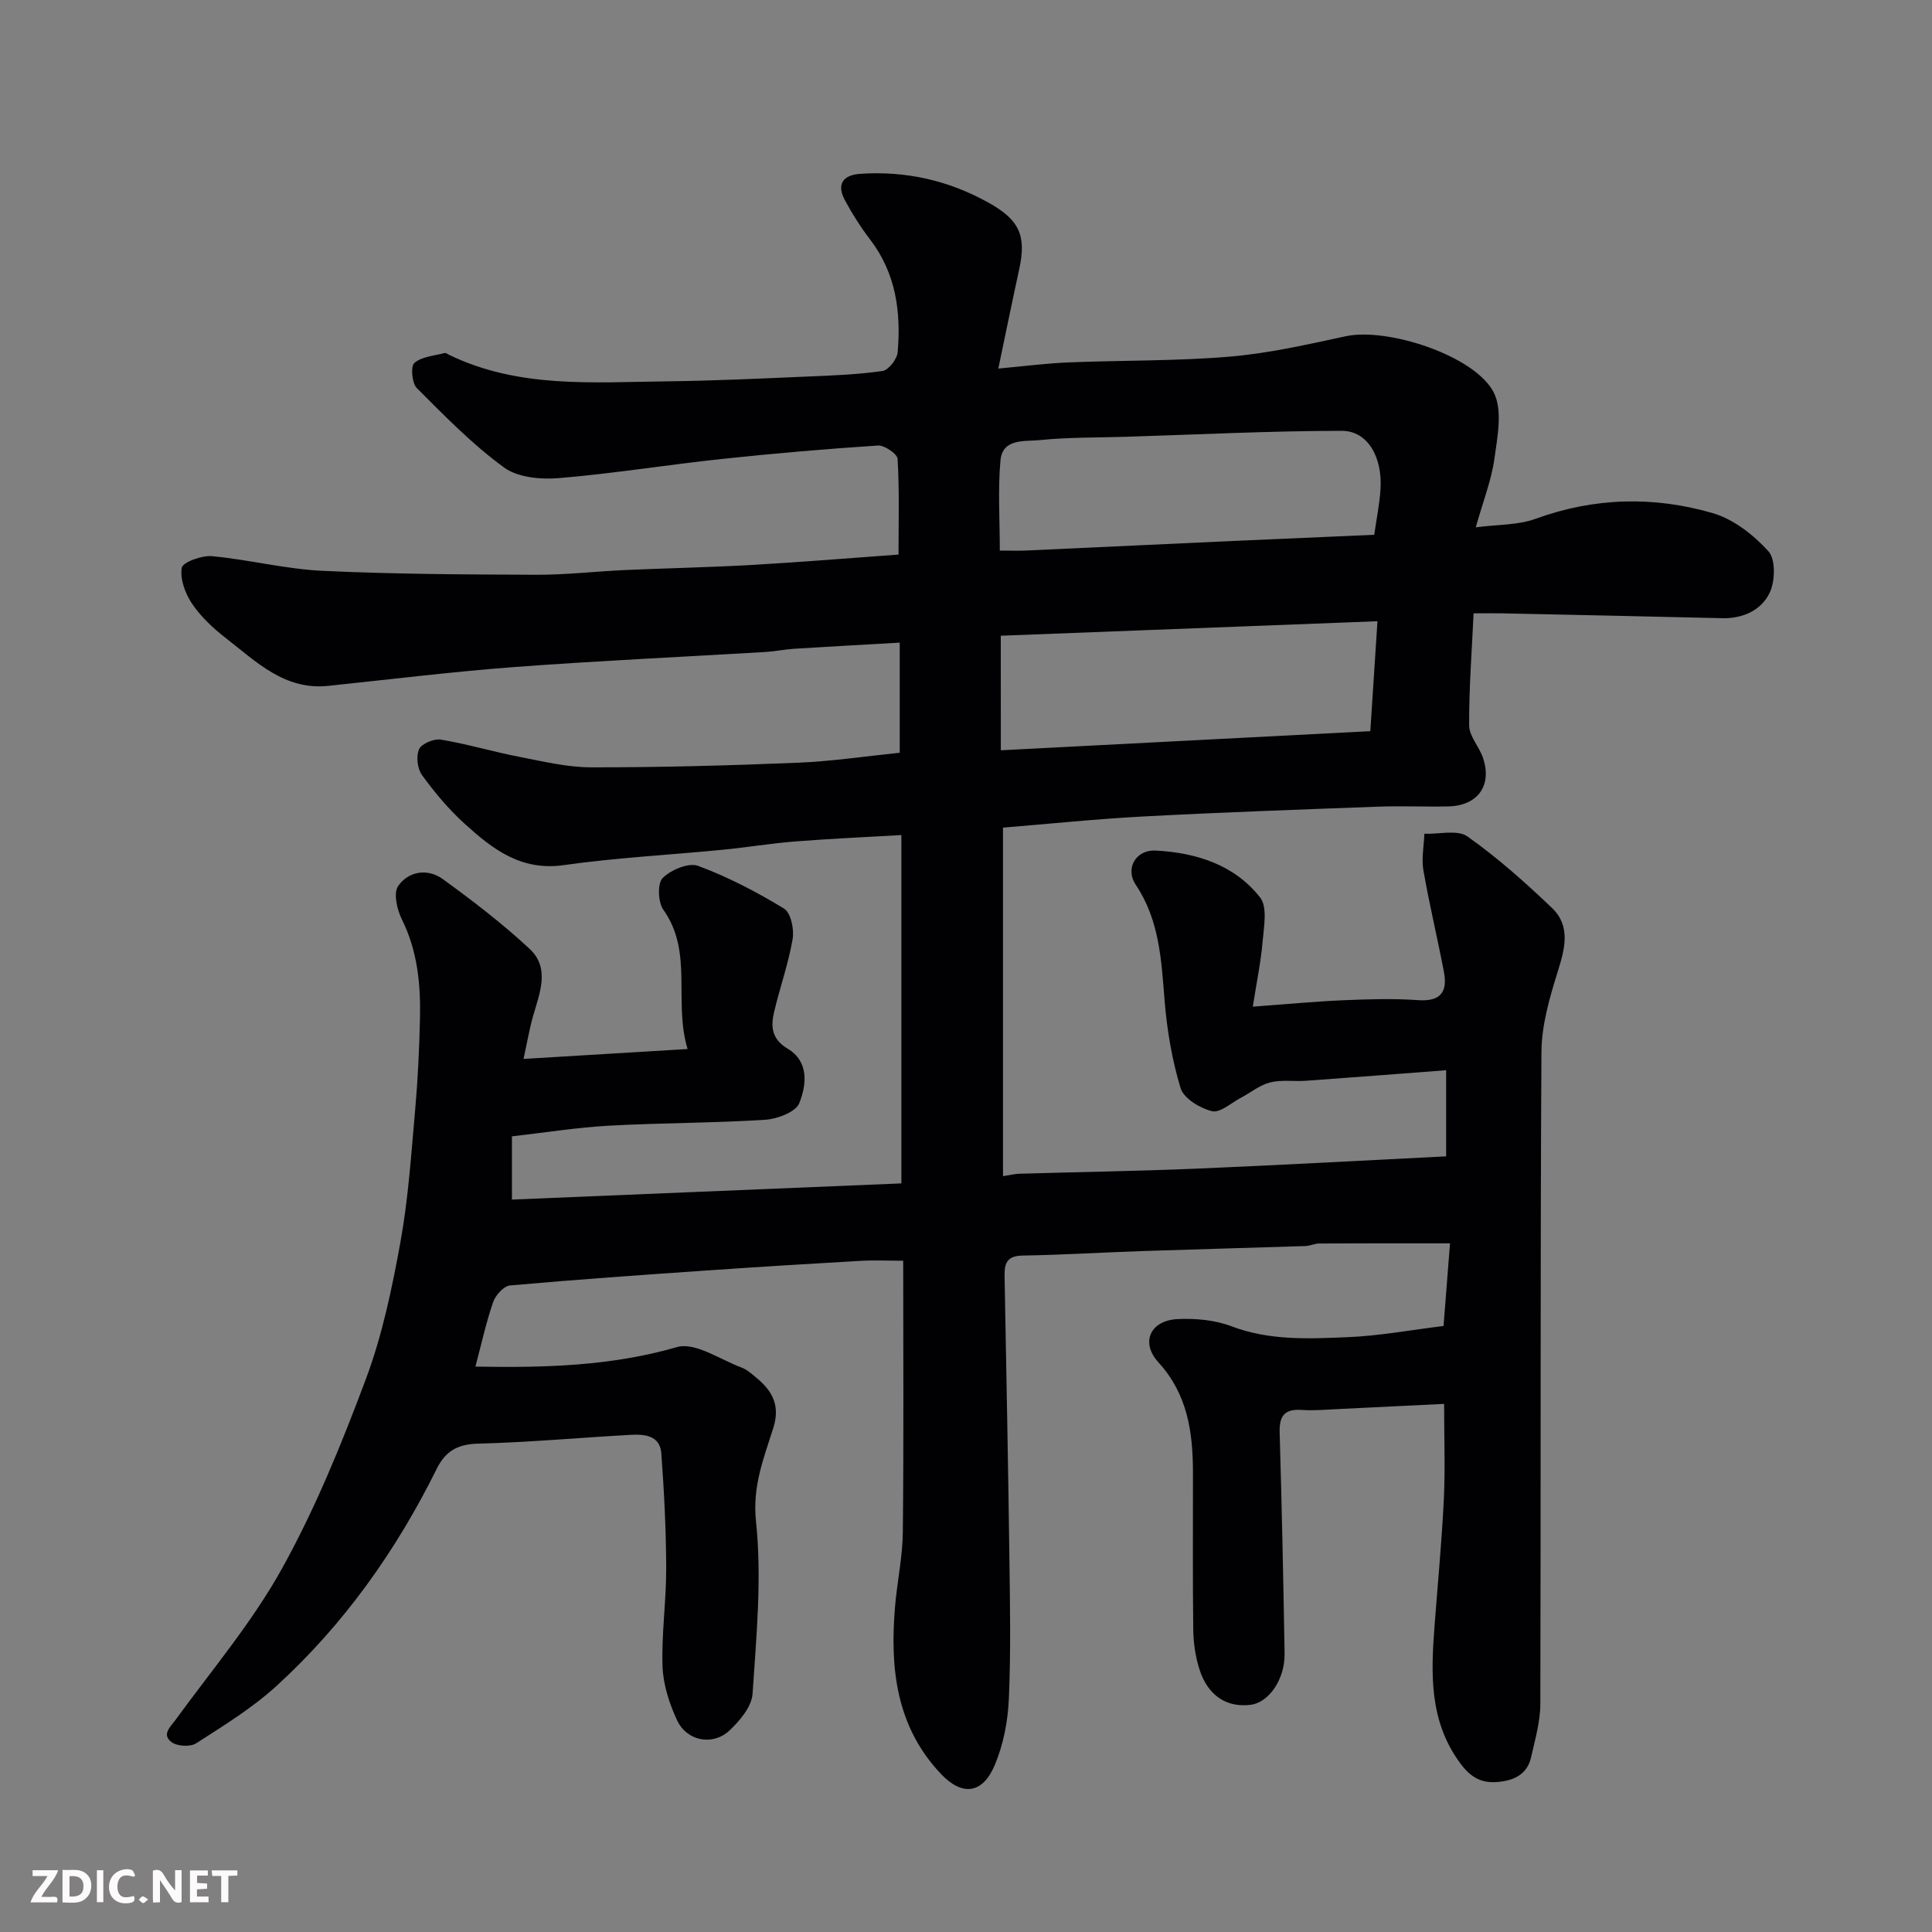 <svg enable-background="new 0 0 400 400" viewBox="0 0 400 400" xmlns="http://www.w3.org/2000/svg"><rect x="0" y="0" width="400" height="400" fill="#808080" stroke="none"/><path d="m298.87 274.53c.48-6.11.94-12 1.34-17.11-9.41 0-18.23-.02-27.05.03-.96 0-1.92.5-2.88.53-11.27.37-22.54.66-33.8 1.04-8.27.28-16.53.8-24.8.93-3.84.06-3.73 2.37-3.68 5.01.35 19.1.73 38.2.98 57.3.13 9.83.32 19.68-.11 29.49-.2 4.62-1.13 9.46-2.92 13.7-2.53 5.99-6.73 6.46-11.12 1.84-9.39-9.9-10.61-22.11-9.5-34.89.44-5.06 1.54-10.1 1.59-15.16.2-18.49.08-36.97.08-56.22-3.1 0-6.03-.14-8.93.03-10.54.6-21.08 1.25-31.61 1.98-13.63.94-27.26 1.89-40.86 3.11-1.3.12-3.01 2.01-3.5 3.44-1.48 4.3-2.45 8.77-3.67 13.36 14.18.25 28-.07 41.74-4.04 3.74-1.08 8.91 2.59 13.37 4.24 1.18.44 2.2 1.4 3.2 2.23 3.24 2.7 4.8 5.7 3.37 10.25-1.96 6.24-4.36 12.04-3.59 19.36 1.24 11.76.08 23.81-.71 35.7-.18 2.66-2.64 5.6-4.79 7.61-3.46 3.23-8.83 2.19-10.84-2.13-1.61-3.46-2.88-7.39-3.01-11.16-.23-6.75.78-13.53.76-20.3-.02-7.93-.43-15.88-1.01-23.8-.27-3.71-3.48-3.99-6.35-3.83-10.53.58-21.05 1.55-31.58 1.82-4.23.11-6.75 1.53-8.56 5.19-8.38 16.92-19.17 32.16-33.12 44.92-5.01 4.59-10.94 8.23-16.69 11.93-1.22.79-3.98.63-5.13-.26-2.06-1.59-.22-3.12.98-4.76 7.5-10.29 15.82-20.15 21.95-31.22 6.91-12.47 12.36-25.86 17.36-39.25 3.39-9.08 5.4-18.77 7.14-28.36 1.63-9.01 2.22-18.22 3.04-27.36.55-6.25.85-12.53.99-18.8.16-7.08-.49-14.02-3.75-20.58-1-2.01-1.78-5.42-.77-6.89 2.13-3.09 6.1-3.72 9.24-1.45 6.22 4.51 12.35 9.22 17.97 14.44 4.26 3.96 2.13 9.07.76 13.81-.76 2.62-1.21 5.33-2.01 8.99 11.65-.7 22.42-1.35 33.97-2.05-2.98-9.89 1.23-20.04-5.02-28.84-1.11-1.56-1.26-5.45-.14-6.56 1.7-1.7 5.38-3.25 7.34-2.52 6.18 2.29 12.13 5.4 17.78 8.84 1.41.86 2.13 4.28 1.79 6.29-.88 5.11-2.64 10.05-3.84 15.11-.71 3.01-.53 5.62 2.79 7.6 4.49 2.67 3.93 7.53 2.42 11.29-.74 1.85-4.57 3.28-7.1 3.44-10.75.68-21.54.63-32.29 1.22-6.53.36-13.02 1.4-20.1 2.21v13.09c26.37-1.1 53.31-2.22 80.63-3.35 0-23.89 0-47.61 0-72.12-7.27.43-14.62.74-21.94 1.32-5.06.4-10.08 1.24-15.13 1.73-10.96 1.07-21.99 1.64-32.88 3.18-8.85 1.25-14.75-3.38-20.49-8.59-3.28-2.97-6.18-6.44-8.79-10.03-.97-1.33-1.28-3.92-.63-5.38.51-1.15 3.08-2.22 4.51-1.99 5.44.9 10.76 2.5 16.18 3.55 4.96.96 9.99 2.19 14.99 2.19 14.27.01 28.54-.37 42.8-.96 7.04-.29 14.05-1.35 21.04-2.06 0-7.54 0-14.99 0-22.8-7.78.45-14.82.82-21.85 1.27-1.96.12-3.9.54-5.86.66-17.3 1.03-34.62 1.82-51.9 3.11-12.93.97-25.81 2.56-38.71 3.91-9.04.95-14.9-5-21.18-9.87-2.61-2.02-5.15-4.39-6.99-7.1-1.43-2.1-2.55-5.12-2.16-7.46.19-1.17 4.14-2.61 6.24-2.42 7.64.71 15.19 2.66 22.83 3.03 14.8.7 29.63.76 44.45.82 6.1.02 12.2-.71 18.3-.98 8.76-.39 17.54-.56 26.3-1.06 9.87-.56 19.73-1.38 30.28-2.14 0-6.61.19-13.22-.19-19.8-.06-1.05-2.72-2.87-4.08-2.78-10.8.71-21.6 1.64-32.37 2.79-11.24 1.2-22.42 3.02-33.68 3.96-3.76.31-8.51-.12-11.35-2.2-6.56-4.78-12.31-10.68-18.06-16.44-1.02-1.02-1.31-4.52-.51-5.21 1.54-1.32 4.1-1.47 6.26-2.05.25-.07.61.21.9.36 14.43 7.01 29.89 5.68 45.18 5.5 9.6-.11 19.2-.57 28.8-.98 5.27-.22 10.57-.41 15.78-1.16 1.25-.18 3.02-2.45 3.14-3.88.72-8.34-.36-16.34-5.68-23.31-1.97-2.58-3.74-5.36-5.27-8.22-1.72-3.21-.41-5.17 3.2-5.41 9.42-.64 18.23 1.35 26.48 5.92 6.47 3.59 7.96 6.83 6.44 13.81-1.42 6.51-2.75 13.04-4.33 20.59 5.26-.48 9.91-1.09 14.59-1.28 11.1-.45 22.24-.26 33.29-1.19 8.09-.68 16.11-2.51 24.08-4.23 8.63-1.85 26.78 4.03 30.63 11.68 1.85 3.67.75 9.12.13 13.64-.62 4.46-2.32 8.76-3.87 14.25 4.6-.61 8.75-.44 12.36-1.76 12.19-4.44 24.51-4.73 36.71-1.18 4.3 1.25 8.45 4.51 11.52 7.89 1.51 1.66 1.41 6.16.28 8.55-1.72 3.64-5.52 5.42-9.86 5.31-15.1-.36-30.2-.68-45.3-1-1.82-.04-3.65-.01-6.16-.01-.36 7.85-.96 15.53-.92 23.22.01 2.2 2.03 4.33 2.83 6.6 2.01 5.77-1 10.03-7.17 10.16-4.83.1-9.67-.13-14.5.05-16.2.6-32.41 1.17-48.6 2.03-9.69.51-19.36 1.52-29.07 2.31v72.16c1.56-.24 2.45-.47 3.34-.5 12.27-.36 24.54-.54 36.8-1.06 17.33-.73 34.65-1.69 51.61-2.54 0-5.65 0-11.34 0-17.83-9.65.73-19.32 1.49-28.99 2.18-2.48.18-5.08-.25-7.44.34-2.15.54-4.03 2.11-6.06 3.18-2 1.05-4.32 3.19-5.99 2.78-2.49-.61-5.85-2.64-6.5-4.77-1.79-5.88-2.82-12.09-3.32-18.23-.67-8.35-1.06-16.57-5.98-23.9-2.23-3.33.04-7.27 4.11-7.06 8.39.43 16.33 2.92 21.66 9.72 1.55 1.98.77 6.06.51 9.13-.35 4.16-1.22 8.27-2.03 13.47 6.98-.51 12.85-1.08 18.73-1.33 5.16-.22 10.35-.39 15.49-.02 4.67.33 6.13-1.72 5.35-5.83-1.33-7.03-3.03-14-4.25-21.05-.42-2.44.11-5.04.2-7.57 3.02.12 6.85-.9 8.92.56 6.21 4.38 11.95 9.51 17.47 14.77 3.97 3.79 2.71 8.43 1.22 13.22-1.68 5.39-3.34 11.07-3.37 16.64-.27 44.99-.1 89.99-.23 134.99-.01 3.67-1.1 7.37-1.91 11.01-.8 3.57-3.59 4.84-6.89 5.13-3.33.29-5.58-.88-7.78-3.87-6.47-8.78-6.07-18.54-5.32-28.5.66-8.7 1.49-17.39 1.92-26.1.3-6.29.06-12.6.06-19.81-7.43.37-14.47.72-21.52 1.05-2.65.12-5.32.38-7.96.2-3.55-.24-4.67 1.22-4.57 4.66.44 15.26.77 30.53 1.02 45.8.08 5.29-3.24 10.08-6.95 10.58-5 .67-8.96-1.87-10.69-7.37-.82-2.62-1.24-5.46-1.27-8.2-.14-10.83-.04-21.66-.06-32.5-.02-8.33-1.08-16.18-7.15-22.82-3.79-4.15-1.66-8.7 4-8.96 3.69-.17 7.69.19 11.12 1.49 7.86 2.98 15.93 2.6 23.96 2.26 6.53-.25 13.01-1.47 19.95-2.32zm-91.66-119.19c25.91-1.34 51.22-2.65 76.5-3.96.52-8.02.98-15.01 1.48-22.76-26.56 1.02-52.24 2.01-77.99 3 .01 8.3.01 15.57.01 23.72zm77.31-44.62c.48-3.37 1.12-6.41 1.3-9.48.41-6.66-2.68-12.04-8-12.04-14.9.01-29.79.77-44.69 1.23-5.96.19-11.95.08-17.86.69-3.04.31-7.7-.43-8.13 4.18-.56 6.05-.14 12.2-.14 18.69 2.19 0 3.82.06 5.45-.01 14.36-.65 28.72-1.33 43.08-1.99 9.58-.42 19.16-.83 28.99-1.27z" fill="#010103"/><g fill="#fcfafa"><path d="m37.59 393.81c-.92.31-1.52.05-2-.78-.7-1.2-1.52-2.34-2.47-3.78v4.59c-.55.03-.95.05-1.41.07-.03-.37-.06-.64-.06-.91 0-1.91 0-3.81 0-5.7 1.13-.41 1.77-.03 2.29.91.62 1.11 1.38 2.14 2.31 3.19v-4.2h1.35v6.61z"/><path d="m12.94 393.88v-6.75c1.9.19 3.93-.54 5.37 1.29.8 1.01.78 2.88.03 3.97-1.37 1.97-3.4 1.51-5.4 1.49m1.45-1.22c2.04.12 2.92-.58 2.89-2.21-.03-1.51-.98-2.19-2.89-2z"/><path d="m11.81 393.87h-5.49c.68-2.18 2.47-3.48 3.51-5.45h-3.08v-1.21h5.29c-.71 2.13-2.44 3.48-3.47 5.51.86 0 1.63.04 2.39-.01.79-.05 1.14.21.85 1.16"/><path d="m39.33 393.86v-6.61h3.7v1.07h-2.22v1.52c.68.04 1.34.09 2.07.13v1.07c-.72.05-1.38.09-2.1.14v1.48h2.4v1.19h-3.84z"/><path d="m27.71 388.56c-1.15-.3-2.46-.61-3.1.64-.37.73-.41 1.93-.06 2.67.63 1.35 1.99.93 3.17.68.35.94-.01 1.32-.93 1.46-1.62.25-3.05-.27-3.76-1.48-.73-1.24-.6-3.03.31-4.17.88-1.11 2.71-1.7 4-1.16.32.13.44.74.65 1.12-.1.08-.19.16-.28.24"/><path d="m49.15 387.24v1.07c-.59.02-1.17.05-1.87.08v5.44h-1.48v-5.44h-1.85c-.05-.4-.08-.73-.13-1.15z"/><path d="m20.06 387.21h1.33v6.62h-1.33z"/><path d="m30.68 393.25c-.49.38-.8.79-1.05.76-.32-.05-.6-.45-.9-.7.26-.24.51-.64.8-.67.29-.04.62.3 1.15.61"/></g></svg>